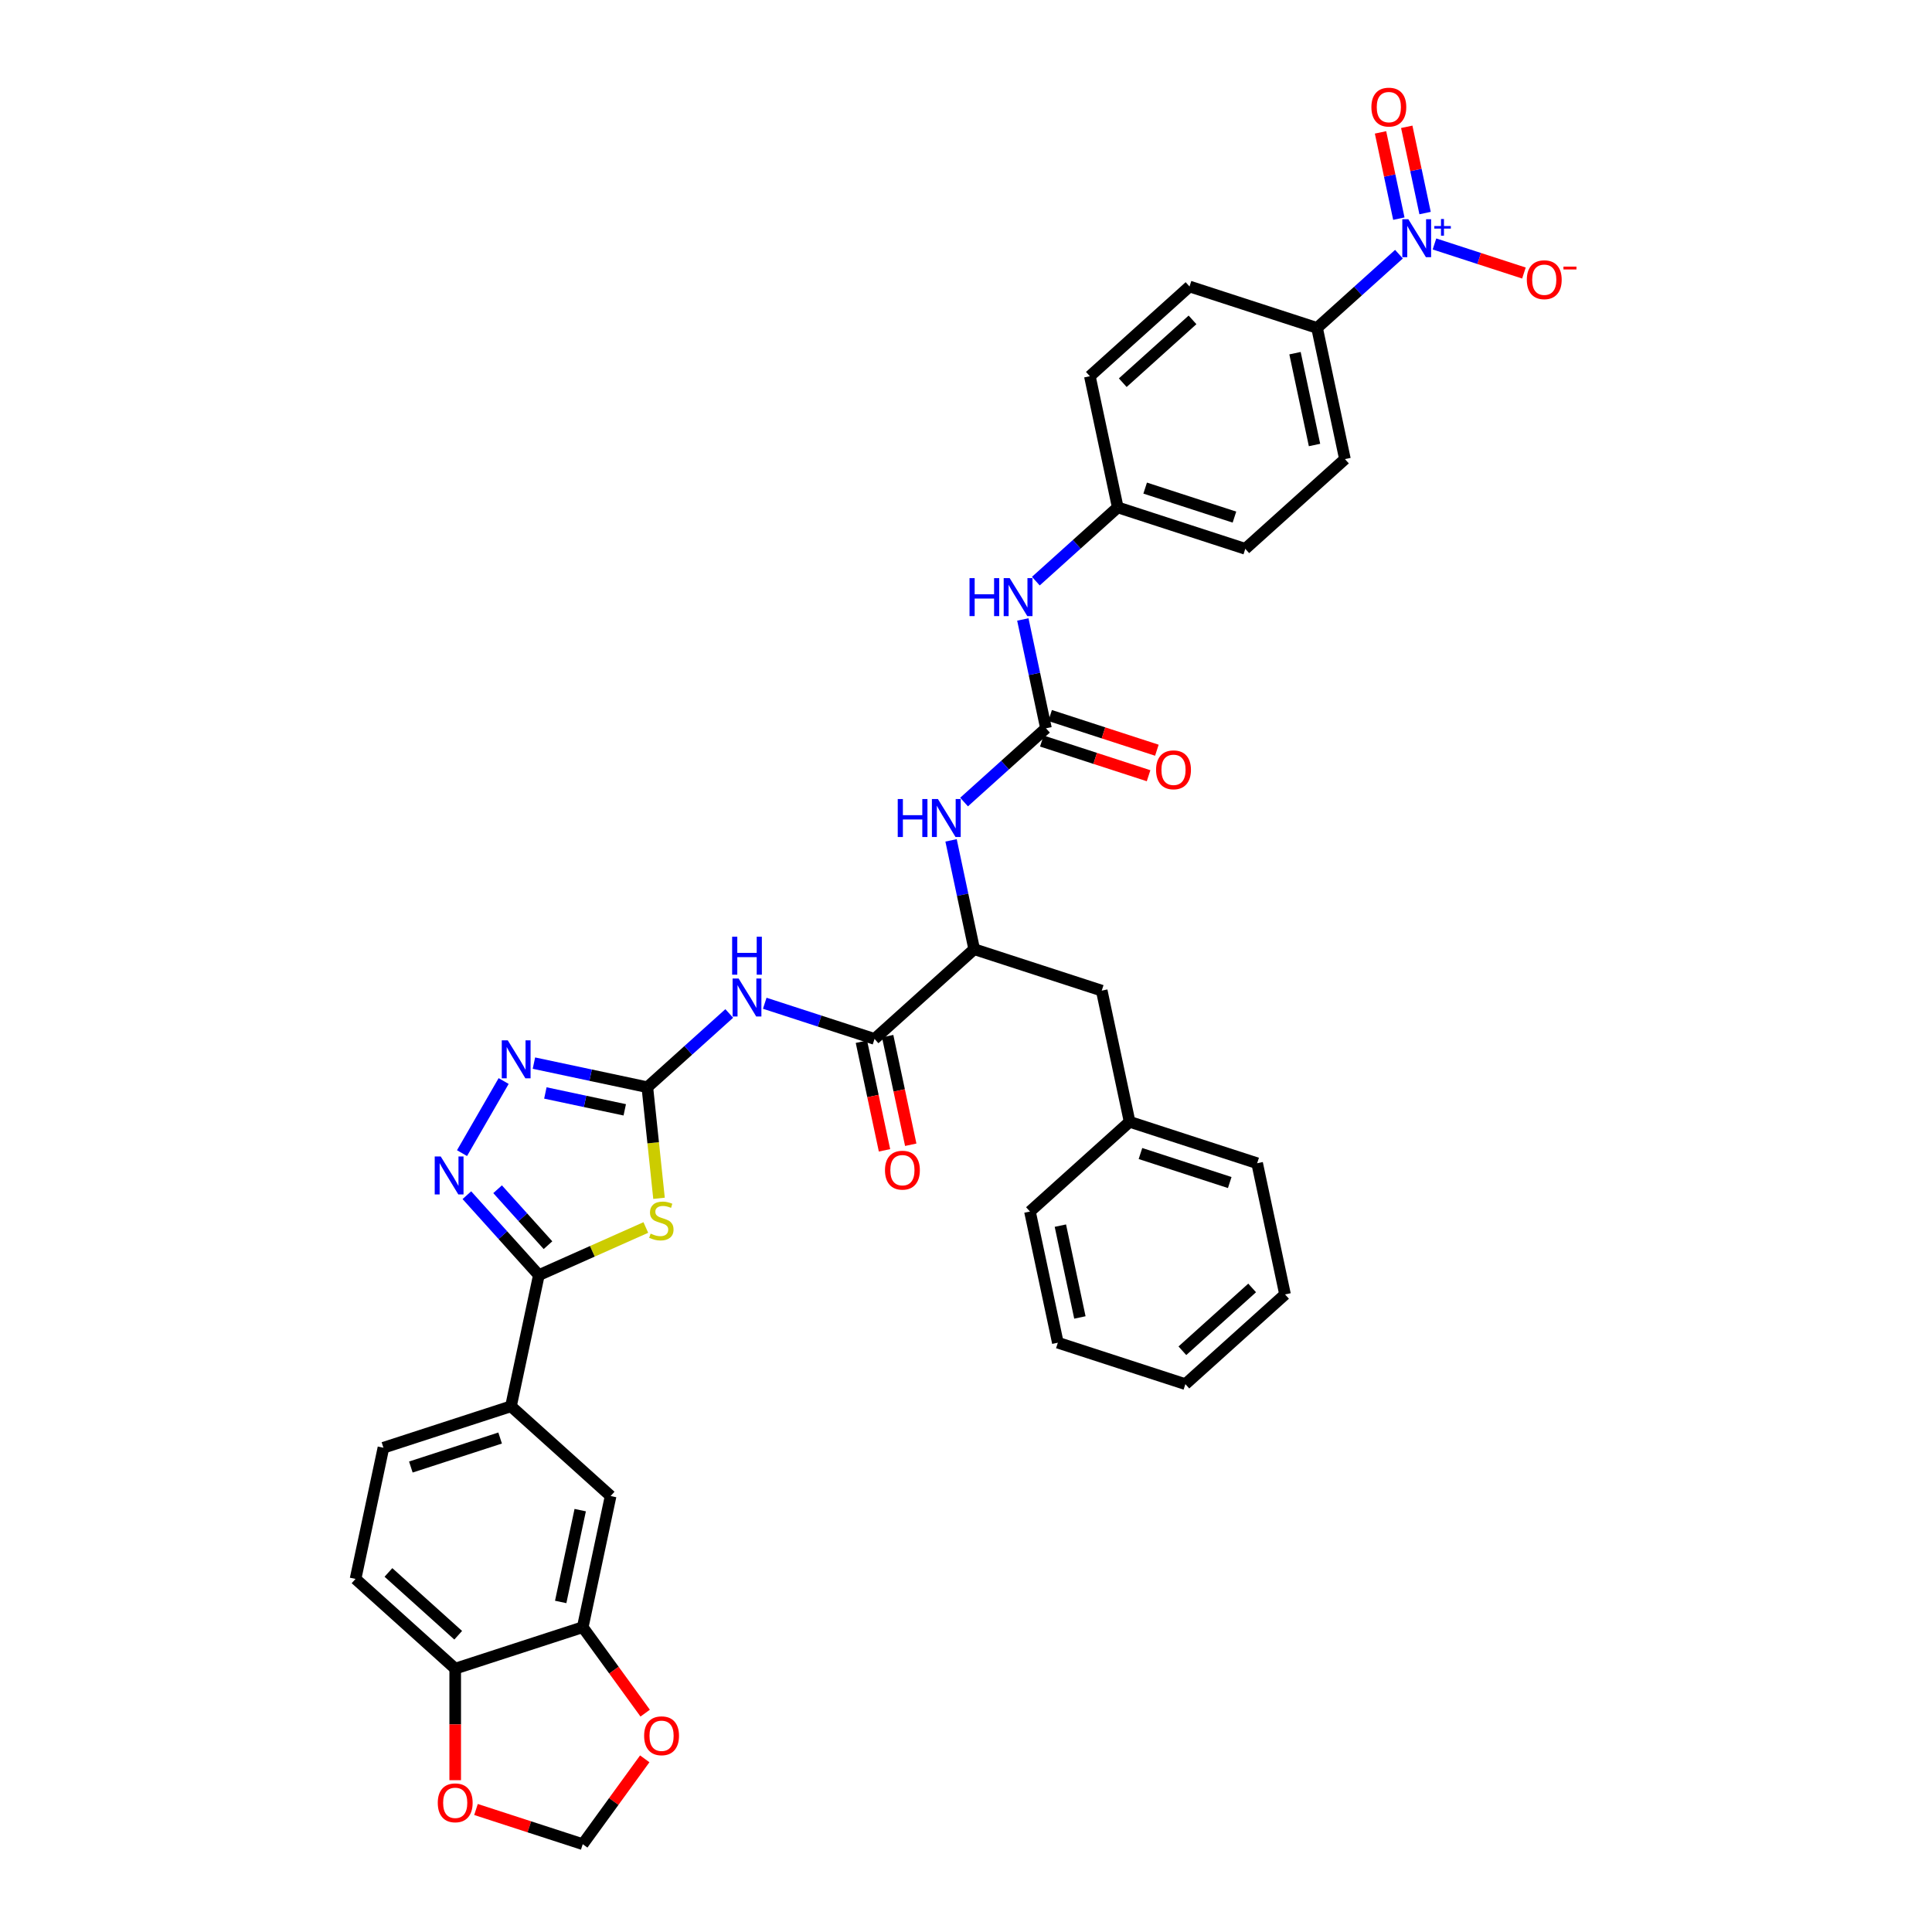 <?xml version='1.0' encoding='iso-8859-1'?>
<svg version='1.1' baseProfile='full'
              xmlns='http://www.w3.org/2000/svg'
                      xmlns:rdkit='http://www.rdkit.org/xml'
                      xmlns:xlink='http://www.w3.org/1999/xlink'
                  xml:space='preserve'
width='1000px' height='1000px' viewBox='0 0 1000 1000'>
<!-- END OF HEADER -->
<rect style='opacity:1.0;fill:#FFFFFF;stroke:none' width='1000' height='1000' x='0' y='0'> </rect>
<path class='bond-0' d='M 341.106,620.236 L 338.084,591.488' style='fill:none;fill-rule:evenodd;stroke:#CCCC00;stroke-width:6px;stroke-linecap:butt;stroke-linejoin:miter;stroke-opacity:1' />
<path class='bond-0' d='M 338.084,591.488 L 335.063,562.741' style='fill:none;fill-rule:evenodd;stroke:#000000;stroke-width:6px;stroke-linecap:butt;stroke-linejoin:miter;stroke-opacity:1' />
<path class='bond-1' d='M 334.28,635.35 L 306.594,647.677' style='fill:none;fill-rule:evenodd;stroke:#CCCC00;stroke-width:6px;stroke-linecap:butt;stroke-linejoin:miter;stroke-opacity:1' />
<path class='bond-1' d='M 306.594,647.677 L 278.908,660.004' style='fill:none;fill-rule:evenodd;stroke:#000000;stroke-width:6px;stroke-linecap:butt;stroke-linejoin:miter;stroke-opacity:1' />
<path class='bond-4' d='M 335.063,562.741 L 356.259,543.656' style='fill:none;fill-rule:evenodd;stroke:#000000;stroke-width:6px;stroke-linecap:butt;stroke-linejoin:miter;stroke-opacity:1' />
<path class='bond-4' d='M 356.259,543.656 L 377.455,524.571' style='fill:none;fill-rule:evenodd;stroke:#0000FF;stroke-width:6px;stroke-linecap:butt;stroke-linejoin:miter;stroke-opacity:1' />
<path class='bond-5' d='M 335.063,562.741 L 305.711,556.502' style='fill:none;fill-rule:evenodd;stroke:#000000;stroke-width:6px;stroke-linecap:butt;stroke-linejoin:miter;stroke-opacity:1' />
<path class='bond-5' d='M 305.711,556.502 L 276.359,550.263' style='fill:none;fill-rule:evenodd;stroke:#0000FF;stroke-width:6px;stroke-linecap:butt;stroke-linejoin:miter;stroke-opacity:1' />
<path class='bond-5' d='M 323.371,574.448 L 302.825,570.081' style='fill:none;fill-rule:evenodd;stroke:#000000;stroke-width:6px;stroke-linecap:butt;stroke-linejoin:miter;stroke-opacity:1' />
<path class='bond-5' d='M 302.825,570.081 L 282.278,565.714' style='fill:none;fill-rule:evenodd;stroke:#0000FF;stroke-width:6px;stroke-linecap:butt;stroke-linejoin:miter;stroke-opacity:1' />
<path class='bond-2' d='M 278.908,660.004 L 260.281,639.316' style='fill:none;fill-rule:evenodd;stroke:#000000;stroke-width:6px;stroke-linecap:butt;stroke-linejoin:miter;stroke-opacity:1' />
<path class='bond-2' d='M 260.281,639.316 L 241.653,618.628' style='fill:none;fill-rule:evenodd;stroke:#0000FF;stroke-width:6px;stroke-linecap:butt;stroke-linejoin:miter;stroke-opacity:1' />
<path class='bond-2' d='M 283.637,644.508 L 270.597,630.027' style='fill:none;fill-rule:evenodd;stroke:#000000;stroke-width:6px;stroke-linecap:butt;stroke-linejoin:miter;stroke-opacity:1' />
<path class='bond-2' d='M 270.597,630.027 L 257.558,615.545' style='fill:none;fill-rule:evenodd;stroke:#0000FF;stroke-width:6px;stroke-linecap:butt;stroke-linejoin:miter;stroke-opacity:1' />
<path class='bond-10' d='M 278.908,660.004 L 264.477,727.898' style='fill:none;fill-rule:evenodd;stroke:#000000;stroke-width:6px;stroke-linecap:butt;stroke-linejoin:miter;stroke-opacity:1' />
<path class='bond-37' d='M 239.14,596.858 L 260.685,559.54' style='fill:none;fill-rule:evenodd;stroke:#0000FF;stroke-width:6px;stroke-linecap:butt;stroke-linejoin:miter;stroke-opacity:1' />
<path class='bond-3' d='M 724.1,131.563 L 702.903,150.648' style='fill:none;fill-rule:evenodd;stroke:#0000FF;stroke-width:6px;stroke-linecap:butt;stroke-linejoin:miter;stroke-opacity:1' />
<path class='bond-3' d='M 702.903,150.648 L 681.707,169.733' style='fill:none;fill-rule:evenodd;stroke:#000000;stroke-width:6px;stroke-linecap:butt;stroke-linejoin:miter;stroke-opacity:1' />
<path class='bond-15' d='M 742.48,126.274 L 765.633,133.797' style='fill:none;fill-rule:evenodd;stroke:#0000FF;stroke-width:6px;stroke-linecap:butt;stroke-linejoin:miter;stroke-opacity:1' />
<path class='bond-15' d='M 765.633,133.797 L 788.786,141.32' style='fill:none;fill-rule:evenodd;stroke:#FF0000;stroke-width:6px;stroke-linecap:butt;stroke-linejoin:miter;stroke-opacity:1' />
<path class='bond-18' d='M 737.621,110.281 L 732.876,87.959' style='fill:none;fill-rule:evenodd;stroke:#0000FF;stroke-width:6px;stroke-linecap:butt;stroke-linejoin:miter;stroke-opacity:1' />
<path class='bond-18' d='M 732.876,87.959 L 728.131,65.636' style='fill:none;fill-rule:evenodd;stroke:#FF0000;stroke-width:6px;stroke-linecap:butt;stroke-linejoin:miter;stroke-opacity:1' />
<path class='bond-18' d='M 724.042,113.167 L 719.297,90.845' style='fill:none;fill-rule:evenodd;stroke:#0000FF;stroke-width:6px;stroke-linecap:butt;stroke-linejoin:miter;stroke-opacity:1' />
<path class='bond-18' d='M 719.297,90.845 L 714.553,68.522' style='fill:none;fill-rule:evenodd;stroke:#FF0000;stroke-width:6px;stroke-linecap:butt;stroke-linejoin:miter;stroke-opacity:1' />
<path class='bond-6' d='M 395.835,519.282 L 424.247,528.514' style='fill:none;fill-rule:evenodd;stroke:#0000FF;stroke-width:6px;stroke-linecap:butt;stroke-linejoin:miter;stroke-opacity:1' />
<path class='bond-6' d='M 424.247,528.514 L 452.659,537.745' style='fill:none;fill-rule:evenodd;stroke:#000000;stroke-width:6px;stroke-linecap:butt;stroke-linejoin:miter;stroke-opacity:1' />
<path class='bond-9' d='M 452.659,537.745 L 504.241,491.301' style='fill:none;fill-rule:evenodd;stroke:#000000;stroke-width:6px;stroke-linecap:butt;stroke-linejoin:miter;stroke-opacity:1' />
<path class='bond-22' d='M 445.869,539.189 L 451.844,567.298' style='fill:none;fill-rule:evenodd;stroke:#000000;stroke-width:6px;stroke-linecap:butt;stroke-linejoin:miter;stroke-opacity:1' />
<path class='bond-22' d='M 451.844,567.298 L 457.819,595.408' style='fill:none;fill-rule:evenodd;stroke:#FF0000;stroke-width:6px;stroke-linecap:butt;stroke-linejoin:miter;stroke-opacity:1' />
<path class='bond-22' d='M 459.448,536.302 L 465.423,564.412' style='fill:none;fill-rule:evenodd;stroke:#000000;stroke-width:6px;stroke-linecap:butt;stroke-linejoin:miter;stroke-opacity:1' />
<path class='bond-22' d='M 465.423,564.412 L 471.398,592.521' style='fill:none;fill-rule:evenodd;stroke:#FF0000;stroke-width:6px;stroke-linecap:butt;stroke-linejoin:miter;stroke-opacity:1' />
<path class='bond-7' d='M 541.392,376.962 L 520.196,396.047' style='fill:none;fill-rule:evenodd;stroke:#000000;stroke-width:6px;stroke-linecap:butt;stroke-linejoin:miter;stroke-opacity:1' />
<path class='bond-7' d='M 520.196,396.047 L 499,415.132' style='fill:none;fill-rule:evenodd;stroke:#0000FF;stroke-width:6px;stroke-linecap:butt;stroke-linejoin:miter;stroke-opacity:1' />
<path class='bond-14' d='M 541.392,376.962 L 535.405,348.797' style='fill:none;fill-rule:evenodd;stroke:#000000;stroke-width:6px;stroke-linecap:butt;stroke-linejoin:miter;stroke-opacity:1' />
<path class='bond-14' d='M 535.405,348.797 L 529.419,320.631' style='fill:none;fill-rule:evenodd;stroke:#0000FF;stroke-width:6px;stroke-linecap:butt;stroke-linejoin:miter;stroke-opacity:1' />
<path class='bond-21' d='M 539.247,383.563 L 566.874,392.54' style='fill:none;fill-rule:evenodd;stroke:#000000;stroke-width:6px;stroke-linecap:butt;stroke-linejoin:miter;stroke-opacity:1' />
<path class='bond-21' d='M 566.874,392.54 L 594.502,401.516' style='fill:none;fill-rule:evenodd;stroke:#FF0000;stroke-width:6px;stroke-linecap:butt;stroke-linejoin:miter;stroke-opacity:1' />
<path class='bond-21' d='M 543.537,370.36 L 571.164,379.337' style='fill:none;fill-rule:evenodd;stroke:#000000;stroke-width:6px;stroke-linecap:butt;stroke-linejoin:miter;stroke-opacity:1' />
<path class='bond-21' d='M 571.164,379.337 L 598.792,388.314' style='fill:none;fill-rule:evenodd;stroke:#FF0000;stroke-width:6px;stroke-linecap:butt;stroke-linejoin:miter;stroke-opacity:1' />
<path class='bond-8' d='M 492.268,434.97 L 498.254,463.135' style='fill:none;fill-rule:evenodd;stroke:#0000FF;stroke-width:6px;stroke-linecap:butt;stroke-linejoin:miter;stroke-opacity:1' />
<path class='bond-8' d='M 498.254,463.135 L 504.241,491.301' style='fill:none;fill-rule:evenodd;stroke:#000000;stroke-width:6px;stroke-linecap:butt;stroke-linejoin:miter;stroke-opacity:1' />
<path class='bond-23' d='M 504.241,491.301 L 570.254,512.75' style='fill:none;fill-rule:evenodd;stroke:#000000;stroke-width:6px;stroke-linecap:butt;stroke-linejoin:miter;stroke-opacity:1' />
<path class='bond-13' d='M 264.477,727.898 L 316.059,774.342' style='fill:none;fill-rule:evenodd;stroke:#000000;stroke-width:6px;stroke-linecap:butt;stroke-linejoin:miter;stroke-opacity:1' />
<path class='bond-24' d='M 264.477,727.898 L 198.463,749.347' style='fill:none;fill-rule:evenodd;stroke:#000000;stroke-width:6px;stroke-linecap:butt;stroke-linejoin:miter;stroke-opacity:1' />
<path class='bond-24' d='M 258.865,744.318 L 212.655,759.332' style='fill:none;fill-rule:evenodd;stroke:#000000;stroke-width:6px;stroke-linecap:butt;stroke-linejoin:miter;stroke-opacity:1' />
<path class='bond-11' d='M 301.628,842.236 L 316.059,774.342' style='fill:none;fill-rule:evenodd;stroke:#000000;stroke-width:6px;stroke-linecap:butt;stroke-linejoin:miter;stroke-opacity:1' />
<path class='bond-11' d='M 290.214,829.166 L 300.316,781.64' style='fill:none;fill-rule:evenodd;stroke:#000000;stroke-width:6px;stroke-linecap:butt;stroke-linejoin:miter;stroke-opacity:1' />
<path class='bond-17' d='M 301.628,842.236 L 317.786,864.476' style='fill:none;fill-rule:evenodd;stroke:#000000;stroke-width:6px;stroke-linecap:butt;stroke-linejoin:miter;stroke-opacity:1' />
<path class='bond-17' d='M 317.786,864.476 L 333.944,886.716' style='fill:none;fill-rule:evenodd;stroke:#FF0000;stroke-width:6px;stroke-linecap:butt;stroke-linejoin:miter;stroke-opacity:1' />
<path class='bond-38' d='M 301.628,842.236 L 235.614,863.686' style='fill:none;fill-rule:evenodd;stroke:#000000;stroke-width:6px;stroke-linecap:butt;stroke-linejoin:miter;stroke-opacity:1' />
<path class='bond-12' d='M 681.707,169.733 L 696.139,237.627' style='fill:none;fill-rule:evenodd;stroke:#000000;stroke-width:6px;stroke-linecap:butt;stroke-linejoin:miter;stroke-opacity:1' />
<path class='bond-12' d='M 670.293,182.803 L 680.395,230.329' style='fill:none;fill-rule:evenodd;stroke:#000000;stroke-width:6px;stroke-linecap:butt;stroke-linejoin:miter;stroke-opacity:1' />
<path class='bond-41' d='M 681.707,169.733 L 615.694,148.284' style='fill:none;fill-rule:evenodd;stroke:#000000;stroke-width:6px;stroke-linecap:butt;stroke-linejoin:miter;stroke-opacity:1' />
<path class='bond-28' d='M 536.151,300.793 L 557.347,281.708' style='fill:none;fill-rule:evenodd;stroke:#0000FF;stroke-width:6px;stroke-linecap:butt;stroke-linejoin:miter;stroke-opacity:1' />
<path class='bond-28' d='M 557.347,281.708 L 578.543,262.623' style='fill:none;fill-rule:evenodd;stroke:#000000;stroke-width:6px;stroke-linecap:butt;stroke-linejoin:miter;stroke-opacity:1' />
<path class='bond-16' d='M 235.614,863.686 L 184.032,817.241' style='fill:none;fill-rule:evenodd;stroke:#000000;stroke-width:6px;stroke-linecap:butt;stroke-linejoin:miter;stroke-opacity:1' />
<path class='bond-16' d='M 237.166,846.402 L 201.058,813.891' style='fill:none;fill-rule:evenodd;stroke:#000000;stroke-width:6px;stroke-linecap:butt;stroke-linejoin:miter;stroke-opacity:1' />
<path class='bond-19' d='M 235.614,863.686 L 235.614,892.554' style='fill:none;fill-rule:evenodd;stroke:#000000;stroke-width:6px;stroke-linecap:butt;stroke-linejoin:miter;stroke-opacity:1' />
<path class='bond-19' d='M 235.614,892.554 L 235.614,921.421' style='fill:none;fill-rule:evenodd;stroke:#FF0000;stroke-width:6px;stroke-linecap:butt;stroke-linejoin:miter;stroke-opacity:1' />
<path class='bond-20' d='M 333.722,910.371 L 317.675,932.458' style='fill:none;fill-rule:evenodd;stroke:#FF0000;stroke-width:6px;stroke-linecap:butt;stroke-linejoin:miter;stroke-opacity:1' />
<path class='bond-20' d='M 317.675,932.458 L 301.628,954.545' style='fill:none;fill-rule:evenodd;stroke:#000000;stroke-width:6px;stroke-linecap:butt;stroke-linejoin:miter;stroke-opacity:1' />
<path class='bond-39' d='M 246.373,936.592 L 274.001,945.569' style='fill:none;fill-rule:evenodd;stroke:#FF0000;stroke-width:6px;stroke-linecap:butt;stroke-linejoin:miter;stroke-opacity:1' />
<path class='bond-39' d='M 274.001,945.569 L 301.628,954.545' style='fill:none;fill-rule:evenodd;stroke:#000000;stroke-width:6px;stroke-linecap:butt;stroke-linejoin:miter;stroke-opacity:1' />
<path class='bond-31' d='M 570.254,512.75 L 584.686,580.644' style='fill:none;fill-rule:evenodd;stroke:#000000;stroke-width:6px;stroke-linecap:butt;stroke-linejoin:miter;stroke-opacity:1' />
<path class='bond-25' d='M 198.463,749.347 L 184.032,817.241' style='fill:none;fill-rule:evenodd;stroke:#000000;stroke-width:6px;stroke-linecap:butt;stroke-linejoin:miter;stroke-opacity:1' />
<path class='bond-26' d='M 696.139,237.627 L 644.556,284.072' style='fill:none;fill-rule:evenodd;stroke:#000000;stroke-width:6px;stroke-linecap:butt;stroke-linejoin:miter;stroke-opacity:1' />
<path class='bond-27' d='M 615.694,148.284 L 564.112,194.729' style='fill:none;fill-rule:evenodd;stroke:#000000;stroke-width:6px;stroke-linecap:butt;stroke-linejoin:miter;stroke-opacity:1' />
<path class='bond-27' d='M 617.245,165.567 L 581.138,198.079' style='fill:none;fill-rule:evenodd;stroke:#000000;stroke-width:6px;stroke-linecap:butt;stroke-linejoin:miter;stroke-opacity:1' />
<path class='bond-29' d='M 578.543,262.623 L 644.556,284.072' style='fill:none;fill-rule:evenodd;stroke:#000000;stroke-width:6px;stroke-linecap:butt;stroke-linejoin:miter;stroke-opacity:1' />
<path class='bond-29' d='M 592.735,252.637 L 638.944,267.652' style='fill:none;fill-rule:evenodd;stroke:#000000;stroke-width:6px;stroke-linecap:butt;stroke-linejoin:miter;stroke-opacity:1' />
<path class='bond-30' d='M 578.543,262.623 L 564.112,194.729' style='fill:none;fill-rule:evenodd;stroke:#000000;stroke-width:6px;stroke-linecap:butt;stroke-linejoin:miter;stroke-opacity:1' />
<path class='bond-32' d='M 584.686,580.644 L 650.699,602.093' style='fill:none;fill-rule:evenodd;stroke:#000000;stroke-width:6px;stroke-linecap:butt;stroke-linejoin:miter;stroke-opacity:1' />
<path class='bond-32' d='M 590.298,597.064 L 636.508,612.078' style='fill:none;fill-rule:evenodd;stroke:#000000;stroke-width:6px;stroke-linecap:butt;stroke-linejoin:miter;stroke-opacity:1' />
<path class='bond-33' d='M 584.686,580.644 L 533.104,627.088' style='fill:none;fill-rule:evenodd;stroke:#000000;stroke-width:6px;stroke-linecap:butt;stroke-linejoin:miter;stroke-opacity:1' />
<path class='bond-34' d='M 650.699,602.093 L 665.131,669.987' style='fill:none;fill-rule:evenodd;stroke:#000000;stroke-width:6px;stroke-linecap:butt;stroke-linejoin:miter;stroke-opacity:1' />
<path class='bond-35' d='M 533.104,627.088 L 547.535,694.982' style='fill:none;fill-rule:evenodd;stroke:#000000;stroke-width:6px;stroke-linecap:butt;stroke-linejoin:miter;stroke-opacity:1' />
<path class='bond-35' d='M 548.847,634.386 L 558.949,681.912' style='fill:none;fill-rule:evenodd;stroke:#000000;stroke-width:6px;stroke-linecap:butt;stroke-linejoin:miter;stroke-opacity:1' />
<path class='bond-40' d='M 665.131,669.987 L 613.548,716.432' style='fill:none;fill-rule:evenodd;stroke:#000000;stroke-width:6px;stroke-linecap:butt;stroke-linejoin:miter;stroke-opacity:1' />
<path class='bond-40' d='M 648.104,666.637 L 611.997,699.148' style='fill:none;fill-rule:evenodd;stroke:#000000;stroke-width:6px;stroke-linecap:butt;stroke-linejoin:miter;stroke-opacity:1' />
<path class='bond-36' d='M 547.535,694.982 L 613.548,716.432' style='fill:none;fill-rule:evenodd;stroke:#000000;stroke-width:6px;stroke-linecap:butt;stroke-linejoin:miter;stroke-opacity:1' />
<path  class='atom-0' d='M 336.765 638.518
Q 336.987 638.602, 337.904 638.99
Q 338.82 639.379, 339.819 639.629
Q 340.847 639.851, 341.846 639.851
Q 343.706 639.851, 344.789 638.963
Q 345.872 638.046, 345.872 636.464
Q 345.872 635.381, 345.317 634.715
Q 344.789 634.048, 343.956 633.687
Q 343.123 633.326, 341.735 632.91
Q 339.986 632.383, 338.931 631.883
Q 337.904 631.383, 337.154 630.328
Q 336.432 629.273, 336.432 627.496
Q 336.432 625.025, 338.098 623.498
Q 339.792 621.971, 343.123 621.971
Q 345.4 621.971, 347.982 623.054
L 347.344 625.192
Q 344.984 624.22, 343.207 624.22
Q 341.291 624.22, 340.236 625.025
Q 339.181 625.802, 339.209 627.163
Q 339.209 628.218, 339.736 628.856
Q 340.291 629.495, 341.069 629.856
Q 341.874 630.217, 343.207 630.633
Q 344.984 631.189, 346.039 631.744
Q 347.094 632.299, 347.843 633.438
Q 348.621 634.548, 348.621 636.464
Q 348.621 639.185, 346.788 640.656
Q 344.984 642.1, 341.957 642.1
Q 340.208 642.1, 338.875 641.711
Q 337.571 641.35, 336.016 640.712
L 336.765 638.518
' fill='#CCCC00'/>
<path  class='atom-3' d='M 228.118 598.593
L 234.56 609.004
Q 235.198 610.032, 236.226 611.892
Q 237.253 613.752, 237.308 613.863
L 237.308 598.593
L 239.918 598.593
L 239.918 618.25
L 237.225 618.25
L 230.312 606.867
Q 229.507 605.534, 228.646 604.007
Q 227.813 602.48, 227.563 602.008
L 227.563 618.25
L 225.009 618.25
L 225.009 598.593
L 228.118 598.593
' fill='#0000FF'/>
<path  class='atom-4' d='M 728.944 113.46
L 735.386 123.871
Q 736.024 124.898, 737.052 126.759
Q 738.079 128.619, 738.134 128.73
L 738.134 113.46
L 740.744 113.46
L 740.744 133.117
L 738.051 133.117
L 731.138 121.733
Q 730.333 120.401, 729.472 118.874
Q 728.639 117.347, 728.389 116.875
L 728.389 133.117
L 725.835 133.117
L 725.835 113.46
L 728.944 113.46
' fill='#0000FF'/>
<path  class='atom-4' d='M 742.394 117.003
L 745.857 117.003
L 745.857 113.356
L 747.396 113.356
L 747.396 117.003
L 750.951 117.003
L 750.951 118.322
L 747.396 118.322
L 747.396 121.987
L 745.857 121.987
L 745.857 118.322
L 742.394 118.322
L 742.394 117.003
' fill='#0000FF'/>
<path  class='atom-5' d='M 382.3 506.468
L 388.741 516.879
Q 389.38 517.907, 390.407 519.767
Q 391.434 521.627, 391.49 521.738
L 391.49 506.468
L 394.1 506.468
L 394.1 526.125
L 391.407 526.125
L 384.493 514.741
Q 383.688 513.409, 382.827 511.882
Q 381.995 510.355, 381.745 509.883
L 381.745 526.125
L 379.19 526.125
L 379.19 506.468
L 382.3 506.468
' fill='#0000FF'/>
<path  class='atom-5' d='M 378.954 484.845
L 381.62 484.845
L 381.62 493.202
L 391.67 493.202
L 391.67 484.845
L 394.336 484.845
L 394.336 504.502
L 391.67 504.502
L 391.67 495.423
L 381.62 495.423
L 381.62 504.502
L 378.954 504.502
L 378.954 484.845
' fill='#0000FF'/>
<path  class='atom-6' d='M 262.824 538.481
L 269.265 548.893
Q 269.904 549.92, 270.931 551.78
Q 271.958 553.641, 272.014 553.752
L 272.014 538.481
L 274.624 538.481
L 274.624 558.138
L 271.93 558.138
L 265.017 546.755
Q 264.212 545.422, 263.351 543.895
Q 262.518 542.368, 262.268 541.896
L 262.268 558.138
L 259.714 558.138
L 259.714 538.481
L 262.824 538.481
' fill='#0000FF'/>
<path  class='atom-9' d='M 464.669 413.578
L 467.334 413.578
L 467.334 421.935
L 477.385 421.935
L 477.385 413.578
L 480.05 413.578
L 480.05 433.235
L 477.385 433.235
L 477.385 424.156
L 467.334 424.156
L 467.334 433.235
L 464.669 433.235
L 464.669 413.578
' fill='#0000FF'/>
<path  class='atom-9' d='M 485.464 413.578
L 491.906 423.99
Q 492.544 425.017, 493.572 426.877
Q 494.599 428.737, 494.654 428.848
L 494.654 413.578
L 497.264 413.578
L 497.264 433.235
L 494.571 433.235
L 487.658 421.852
Q 486.853 420.519, 485.992 418.992
Q 485.159 417.465, 484.909 416.993
L 484.909 433.235
L 482.355 433.235
L 482.355 413.578
L 485.464 413.578
' fill='#0000FF'/>
<path  class='atom-15' d='M 501.82 299.239
L 504.485 299.239
L 504.485 307.596
L 514.536 307.596
L 514.536 299.239
L 517.201 299.239
L 517.201 318.896
L 514.536 318.896
L 514.536 309.817
L 504.485 309.817
L 504.485 318.896
L 501.82 318.896
L 501.82 299.239
' fill='#0000FF'/>
<path  class='atom-15' d='M 522.615 299.239
L 529.057 309.651
Q 529.695 310.678, 530.723 312.538
Q 531.75 314.398, 531.805 314.509
L 531.805 299.239
L 534.415 299.239
L 534.415 318.896
L 531.722 318.896
L 524.809 307.513
Q 524.004 306.18, 523.143 304.653
Q 522.31 303.126, 522.06 302.654
L 522.06 318.896
L 519.506 318.896
L 519.506 299.239
L 522.615 299.239
' fill='#0000FF'/>
<path  class='atom-16' d='M 790.28 144.793
Q 790.28 140.073, 792.612 137.435
Q 794.944 134.798, 799.303 134.798
Q 803.662 134.798, 805.994 137.435
Q 808.327 140.073, 808.327 144.793
Q 808.327 149.568, 805.967 152.289
Q 803.607 154.982, 799.303 154.982
Q 794.972 154.982, 792.612 152.289
Q 790.28 149.596, 790.28 144.793
M 799.303 152.761
Q 802.302 152.761, 803.912 150.762
Q 805.55 148.735, 805.55 144.793
Q 805.55 140.934, 803.912 138.99
Q 802.302 137.019, 799.303 137.019
Q 796.305 137.019, 794.667 138.962
Q 793.056 140.906, 793.056 144.793
Q 793.056 148.763, 794.667 150.762
Q 796.305 152.761, 799.303 152.761
' fill='#FF0000'/>
<path  class='atom-16' d='M 809.243 138.006
L 815.968 138.006
L 815.968 139.472
L 809.243 139.472
L 809.243 138.006
' fill='#FF0000'/>
<path  class='atom-18' d='M 333.403 898.446
Q 333.403 893.727, 335.735 891.089
Q 338.068 888.451, 342.427 888.451
Q 346.786 888.451, 349.118 891.089
Q 351.45 893.727, 351.45 898.446
Q 351.45 903.222, 349.09 905.943
Q 346.73 908.636, 342.427 908.636
Q 338.095 908.636, 335.735 905.943
Q 333.403 903.25, 333.403 898.446
M 342.427 906.415
Q 345.425 906.415, 347.035 904.416
Q 348.674 902.389, 348.674 898.446
Q 348.674 894.587, 347.035 892.644
Q 345.425 890.672, 342.427 890.672
Q 339.428 890.672, 337.79 892.616
Q 336.18 894.559, 336.18 898.446
Q 336.18 902.417, 337.79 904.416
Q 339.428 906.415, 342.427 906.415
' fill='#FF0000'/>
<path  class='atom-19' d='M 709.835 55.45
Q 709.835 50.73, 712.167 48.092
Q 714.499 45.455, 718.858 45.455
Q 723.217 45.455, 725.549 48.092
Q 727.882 50.73, 727.882 55.45
Q 727.882 60.225, 725.522 62.946
Q 723.162 65.639, 718.858 65.639
Q 714.527 65.639, 712.167 62.946
Q 709.835 60.253, 709.835 55.45
M 718.858 63.418
Q 721.857 63.418, 723.467 61.419
Q 725.105 59.392, 725.105 55.45
Q 725.105 51.59, 723.467 49.647
Q 721.857 47.676, 718.858 47.676
Q 715.86 47.676, 714.222 49.619
Q 712.611 51.563, 712.611 55.45
Q 712.611 59.42, 714.222 61.419
Q 715.86 63.418, 718.858 63.418
' fill='#FF0000'/>
<path  class='atom-20' d='M 226.591 933.152
Q 226.591 928.432, 228.923 925.794
Q 231.255 923.157, 235.614 923.157
Q 239.973 923.157, 242.306 925.794
Q 244.638 928.432, 244.638 933.152
Q 244.638 937.927, 242.278 940.648
Q 239.918 943.341, 235.614 943.341
Q 231.283 943.341, 228.923 940.648
Q 226.591 937.955, 226.591 933.152
M 235.614 941.12
Q 238.613 941.12, 240.223 939.121
Q 241.861 937.094, 241.861 933.152
Q 241.861 929.293, 240.223 927.349
Q 238.613 925.378, 235.614 925.378
Q 232.616 925.378, 230.978 927.321
Q 229.367 929.265, 229.367 933.152
Q 229.367 937.122, 230.978 939.121
Q 232.616 941.12, 235.614 941.12
' fill='#FF0000'/>
<path  class='atom-22' d='M 598.382 398.466
Q 598.382 393.746, 600.714 391.109
Q 603.046 388.471, 607.405 388.471
Q 611.764 388.471, 614.097 391.109
Q 616.429 393.746, 616.429 398.466
Q 616.429 403.242, 614.069 405.963
Q 611.709 408.656, 607.405 408.656
Q 603.074 408.656, 600.714 405.963
Q 598.382 403.27, 598.382 398.466
M 607.405 406.435
Q 610.404 406.435, 612.014 404.436
Q 613.652 402.409, 613.652 398.466
Q 613.652 394.607, 612.014 392.664
Q 610.404 390.692, 607.405 390.692
Q 604.407 390.692, 602.769 392.636
Q 601.158 394.579, 601.158 398.466
Q 601.158 402.437, 602.769 404.436
Q 604.407 406.435, 607.405 406.435
' fill='#FF0000'/>
<path  class='atom-23' d='M 458.067 605.695
Q 458.067 600.975, 460.399 598.337
Q 462.731 595.7, 467.09 595.7
Q 471.449 595.7, 473.781 598.337
Q 476.113 600.975, 476.113 605.695
Q 476.113 610.47, 473.753 613.191
Q 471.393 615.884, 467.09 615.884
Q 462.759 615.884, 460.399 613.191
Q 458.067 610.498, 458.067 605.695
M 467.09 613.663
Q 470.089 613.663, 471.699 611.664
Q 473.337 609.637, 473.337 605.695
Q 473.337 601.836, 471.699 599.892
Q 470.089 597.921, 467.09 597.921
Q 464.091 597.921, 462.453 599.864
Q 460.843 601.808, 460.843 605.695
Q 460.843 609.665, 462.453 611.664
Q 464.091 613.663, 467.09 613.663
' fill='#FF0000'/>
</svg>
